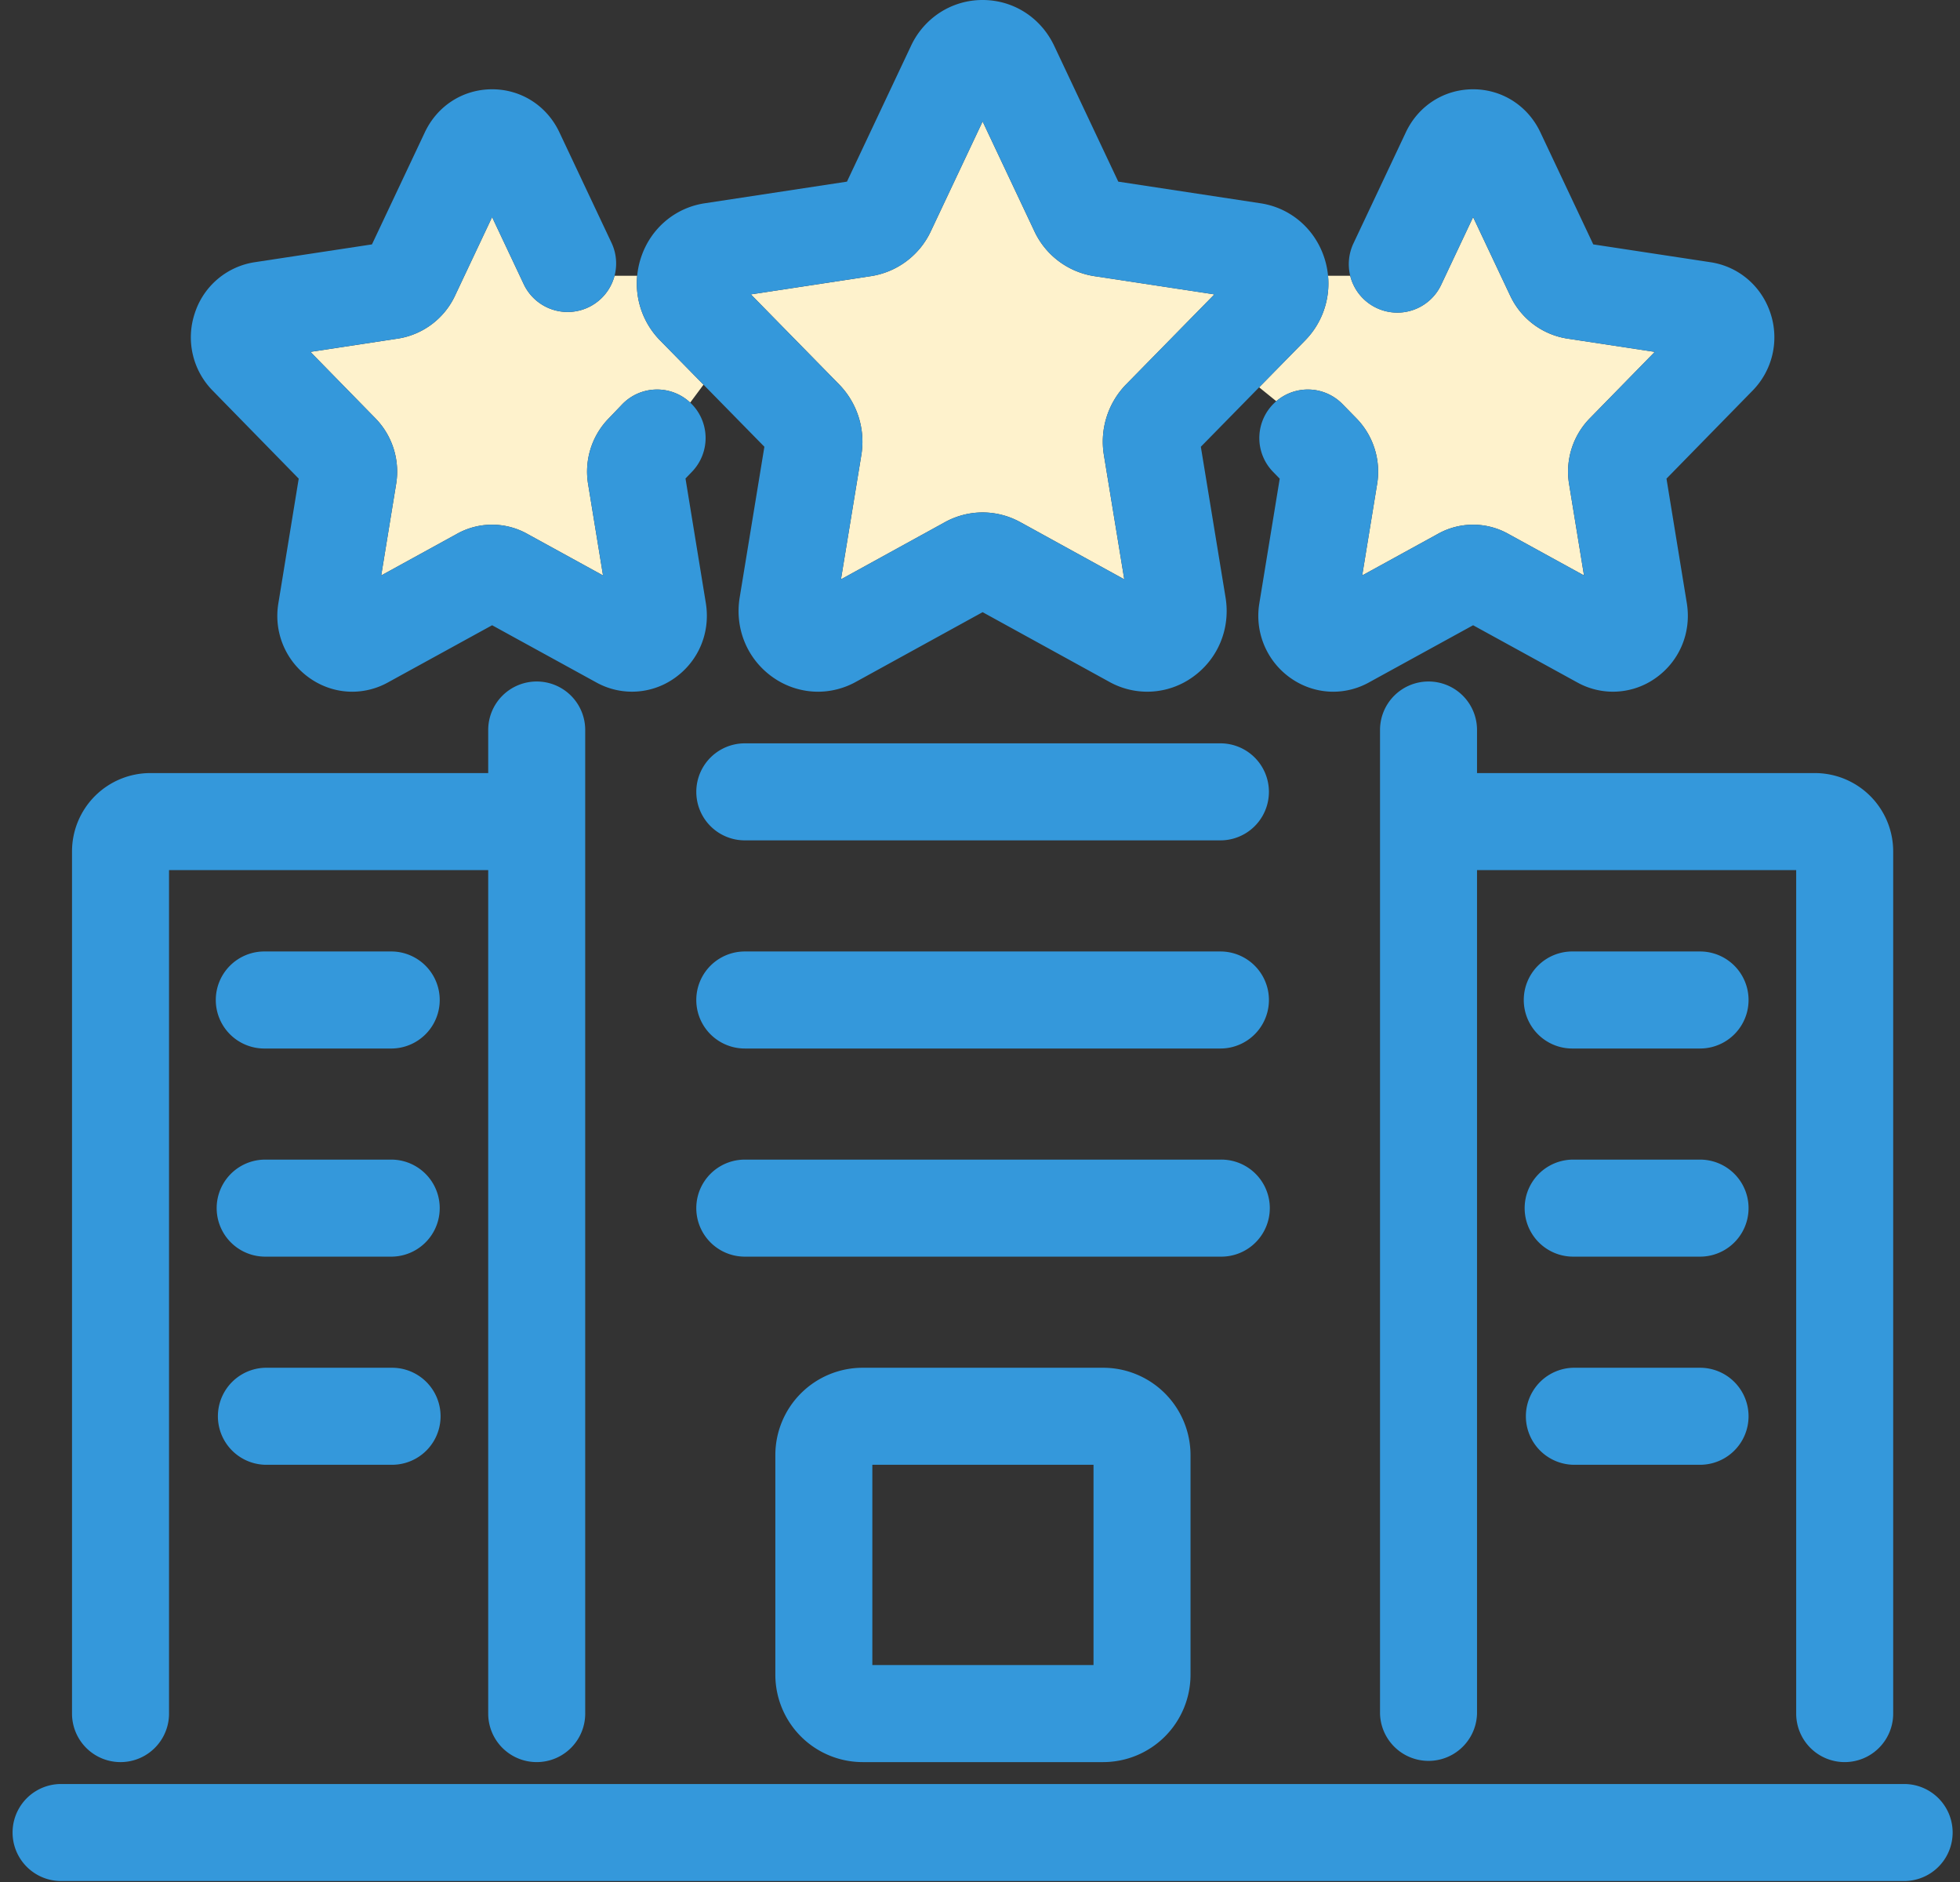 <svg xmlns="http://www.w3.org/2000/svg" width="125" height="120" viewbox="0 0 125 120"><rect width="100%" height="100%" fill="#333333" stroke="none"/><path fill="#FEF2CC" d="m42.098 21.706 2.769 2.823-.849 1.141a3.094 3.094 0 0 0-4.345.119l-.855.893a4.86 4.86 0 0 0-1.31 4.192l.951 5.818-4.787-2.627a4.6 4.6 0 0 0-4.574-.001l-4.786 2.628.948-5.808a4.86 4.86 0 0 0-1.323-4.217l-4.139-4.23 5.607-.852.059-.01a4.85 4.85 0 0 0 3.532-2.674q.007-.01.01-.021l2.378-5.038 2.018 4.278a3.094 3.094 0 0 0 5.791-.538h1.445a5.17 5.17 0 0 0 1.46 4.124M105.534 22.437l-4.138 4.23a4.86 4.86 0 0 0-1.325 4.207l.95 5.818-4.785-2.627a4.6 4.6 0 0 0-4.576 0l-4.786 2.627.949-5.808a4.86 4.86 0 0 0-1.324-4.218l-.882-.901a3.09 3.09 0 0 0-4.221-.183l-1.094-.886 2.933-2.99a5.17 5.17 0 0 0 1.46-4.124h1.415a3.09 3.09 0 0 0 1.684 2.054 3.09 3.09 0 0 0 4.117-1.477l2.037-4.317 2.378 5.038.011.021a4.84 4.84 0 0 0 3.531 2.674l.061.01z"/><path fill="#3498DB" d="M121.438 113.752a3.093 3.093 0 0 1 0 6.186H3.895a3.093 3.093 0 1 1 0-6.186zM120.739 54.283v54.979a3.093 3.093 0 1 1-6.186 0V55.479H94.198v53.783a3.094 3.094 0 0 1-6.186 0V46.547a3.09 3.09 0 0 1 3.093-3.093 3.09 3.09 0 0 1 3.093 3.093v2.746h21.553a4.995 4.995 0 0 1 4.988 4.99"/><path fill="#3498DB" d="M86.11 17.582a3.1 3.1 0 0 1 .207-2.063l3.334-7.067c.796-1.703 2.441-2.759 4.297-2.759s3.503 1.058 4.298 2.761l3.365 7.129 7.477 1.137c1.785.268 3.252 1.515 3.824 3.252a4.85 4.85 0 0 1-1.158 4.953l-5.473 5.594 1.298 7.946c.301 1.873-.467 3.7-2 4.776a4.69 4.69 0 0 1-4.997.267l-6.634-3.641-6.644 3.647a4.7 4.7 0 0 1-2.273.591c-.949 0-1.894-.29-2.713-.864a4.85 4.85 0 0 1-2.004-4.766l1.301-7.955-.418-.427a3.09 3.09 0 0 1 .199-4.511 3.09 3.09 0 0 1 4.221.183l.883.901a4.87 4.87 0 0 1 1.324 4.218l-.949 5.808 4.785-2.627a4.6 4.6 0 0 1 4.576 0l4.786 2.627-.951-5.818a4.86 4.86 0 0 1 1.326-4.207l4.137-4.23-5.605-.852-.06-.01a4.85 4.85 0 0 1-3.532-2.674l-.011-.021-2.378-5.038-2.036 4.317a3.093 3.093 0 0 1-5.802-.577M108.422 60.668a3.093 3.093 0 0 1 0 6.187h-8.093a3.094 3.094 0 1 1 0-6.187zM108.422 73.939a3.093 3.093 0 0 1 0 6.187h-8.093a3.093 3.093 0 1 1 0-6.187zM108.422 87.211a3.093 3.093 0 1 1 0 6.186h-8.093a3.094 3.094 0 0 1 0-6.186zM77.833 47.397a3.093 3.093 0 1 1 0 6.186H47.5a3.092 3.092 0 1 1 0-6.186zM77.833 60.668a3.093 3.093 0 1 1 0 6.187H47.5a3.093 3.093 0 1 1 0-6.187zM77.833 73.939a3.094 3.094 0 1 1 0 6.187H47.5a3.093 3.093 0 0 1 0-6.187zM75.926 92.778v14.009a5.574 5.574 0 0 1-5.568 5.568H55.016a5.573 5.573 0 0 1-5.568-5.568V92.778a5.57 5.57 0 0 1 5.568-5.567h15.342a5.573 5.573 0 0 1 5.568 5.567m-6.187 13.39V93.397H55.634v12.771z"/><path fill="#FEF2CC" d="M54.933 29.01a5.23 5.23 0 0 0-1.412-4.493l-5.635-5.746 7.662-1.164a5.07 5.07 0 0 0 3.817-2.866l3.302-6.997 3.301 6.997a5.07 5.07 0 0 0 3.818 2.866l7.662 1.164-5.636 5.746a5.23 5.23 0 0 0-1.411 4.493l1.301 7.931-6.627-3.644a5 5 0 0 0-2.408-.623c-.827 0-1.654.208-2.409.623l-6.626 3.644z"/><path fill="#3498DB" d="M53.521 24.517a5.23 5.23 0 0 1 1.412 4.493l-1.301 7.931 6.626-3.644a5 5 0 0 1 2.409-.623c.828 0 1.654.208 2.408.623l6.627 3.644-1.301-7.931a5.23 5.23 0 0 1 1.411-4.493l5.636-5.746-7.662-1.164a5.07 5.07 0 0 1-3.818-2.866l-3.301-6.997-3.302 6.997a5.07 5.07 0 0 1-3.817 2.866l-7.662 1.164zm-12.883-6.935c.036-.396.119-.792.249-1.18.612-1.835 2.163-3.153 4.047-3.439l9.081-1.381L58.1 2.924A5.1 5.1 0 0 1 59.966.786 5 5 0 0 1 62.667 0c1.965 0 3.714 1.121 4.566 2.924l4.086 8.658 9.08 1.381c1.884.286 3.436 1.604 4.048 3.439q.195.584.249 1.18a5.17 5.17 0 0 1-1.46 4.124l-2.934 2.99-3.718 3.79 1.576 9.608c.326 1.988-.482 3.937-2.108 5.086a4.97 4.97 0 0 1-5.297.3l-8.088-4.447-8.088 4.447a5 5 0 0 1-2.413.625 5 5 0 0 1-2.884-.925c-1.627-1.15-2.434-3.098-2.108-5.086l1.575-9.608-3.882-3.957-2.769-2.823a5.17 5.17 0 0 1-1.46-4.124"/><path fill="#3498DB" d="m44.018 25.67.029.026a3.095 3.095 0 0 1 .094 4.374l-.423.44 1.299 7.955c.299 1.873-.468 3.7-2.002 4.776a4.69 4.69 0 0 1-4.995.267l-6.635-3.641-6.645 3.647a4.7 4.7 0 0 1-2.273.591c-.948 0-1.894-.29-2.712-.864a4.84 4.84 0 0 1-2.003-4.766l1.299-7.956-5.471-5.594a4.84 4.84 0 0 1-1.158-4.951 4.77 4.77 0 0 1 3.828-3.256l7.472-1.135 3.365-7.131c.796-1.703 2.441-2.759 4.298-2.759s3.502 1.056 4.298 2.759l3.316 7.029c.321.683.372 1.423.194 2.101a3.094 3.094 0 0 1-5.791.538l-2.018-4.278-2.378 5.038q-.003.01-.01.021a4.85 4.85 0 0 1-3.532 2.674l-.06.01-5.606.852 4.139 4.23a4.86 4.86 0 0 1 1.323 4.217l-.948 5.808 4.786-2.628a4.6 4.6 0 0 1 4.574.001l4.787 2.627-.951-5.818a4.85 4.85 0 0 1 1.31-4.192l.855-.893a3.093 3.093 0 0 1 4.345-.119"/><path fill="#3498DB" d="M37.322 46.547v62.715a3.093 3.093 0 1 1-6.186 0V55.479H10.78v53.783a3.093 3.093 0 0 1-6.187 0V54.283a4.996 4.996 0 0 1 4.99-4.99h21.553v-2.746a3.09 3.09 0 0 1 3.093-3.093 3.09 3.09 0 0 1 3.093 3.093"/><path fill="#3498DB" d="M25.005 60.668a3.094 3.094 0 0 1 0 6.187h-8.093a3.094 3.094 0 1 1 0-6.187zM25.005 73.939a3.094 3.094 0 0 1 0 6.187h-8.093a3.093 3.093 0 1 1 0-6.187zM25.005 87.211a3.093 3.093 0 0 1 0 6.186h-8.093a3.094 3.094 0 0 1 0-6.186z"/></svg>